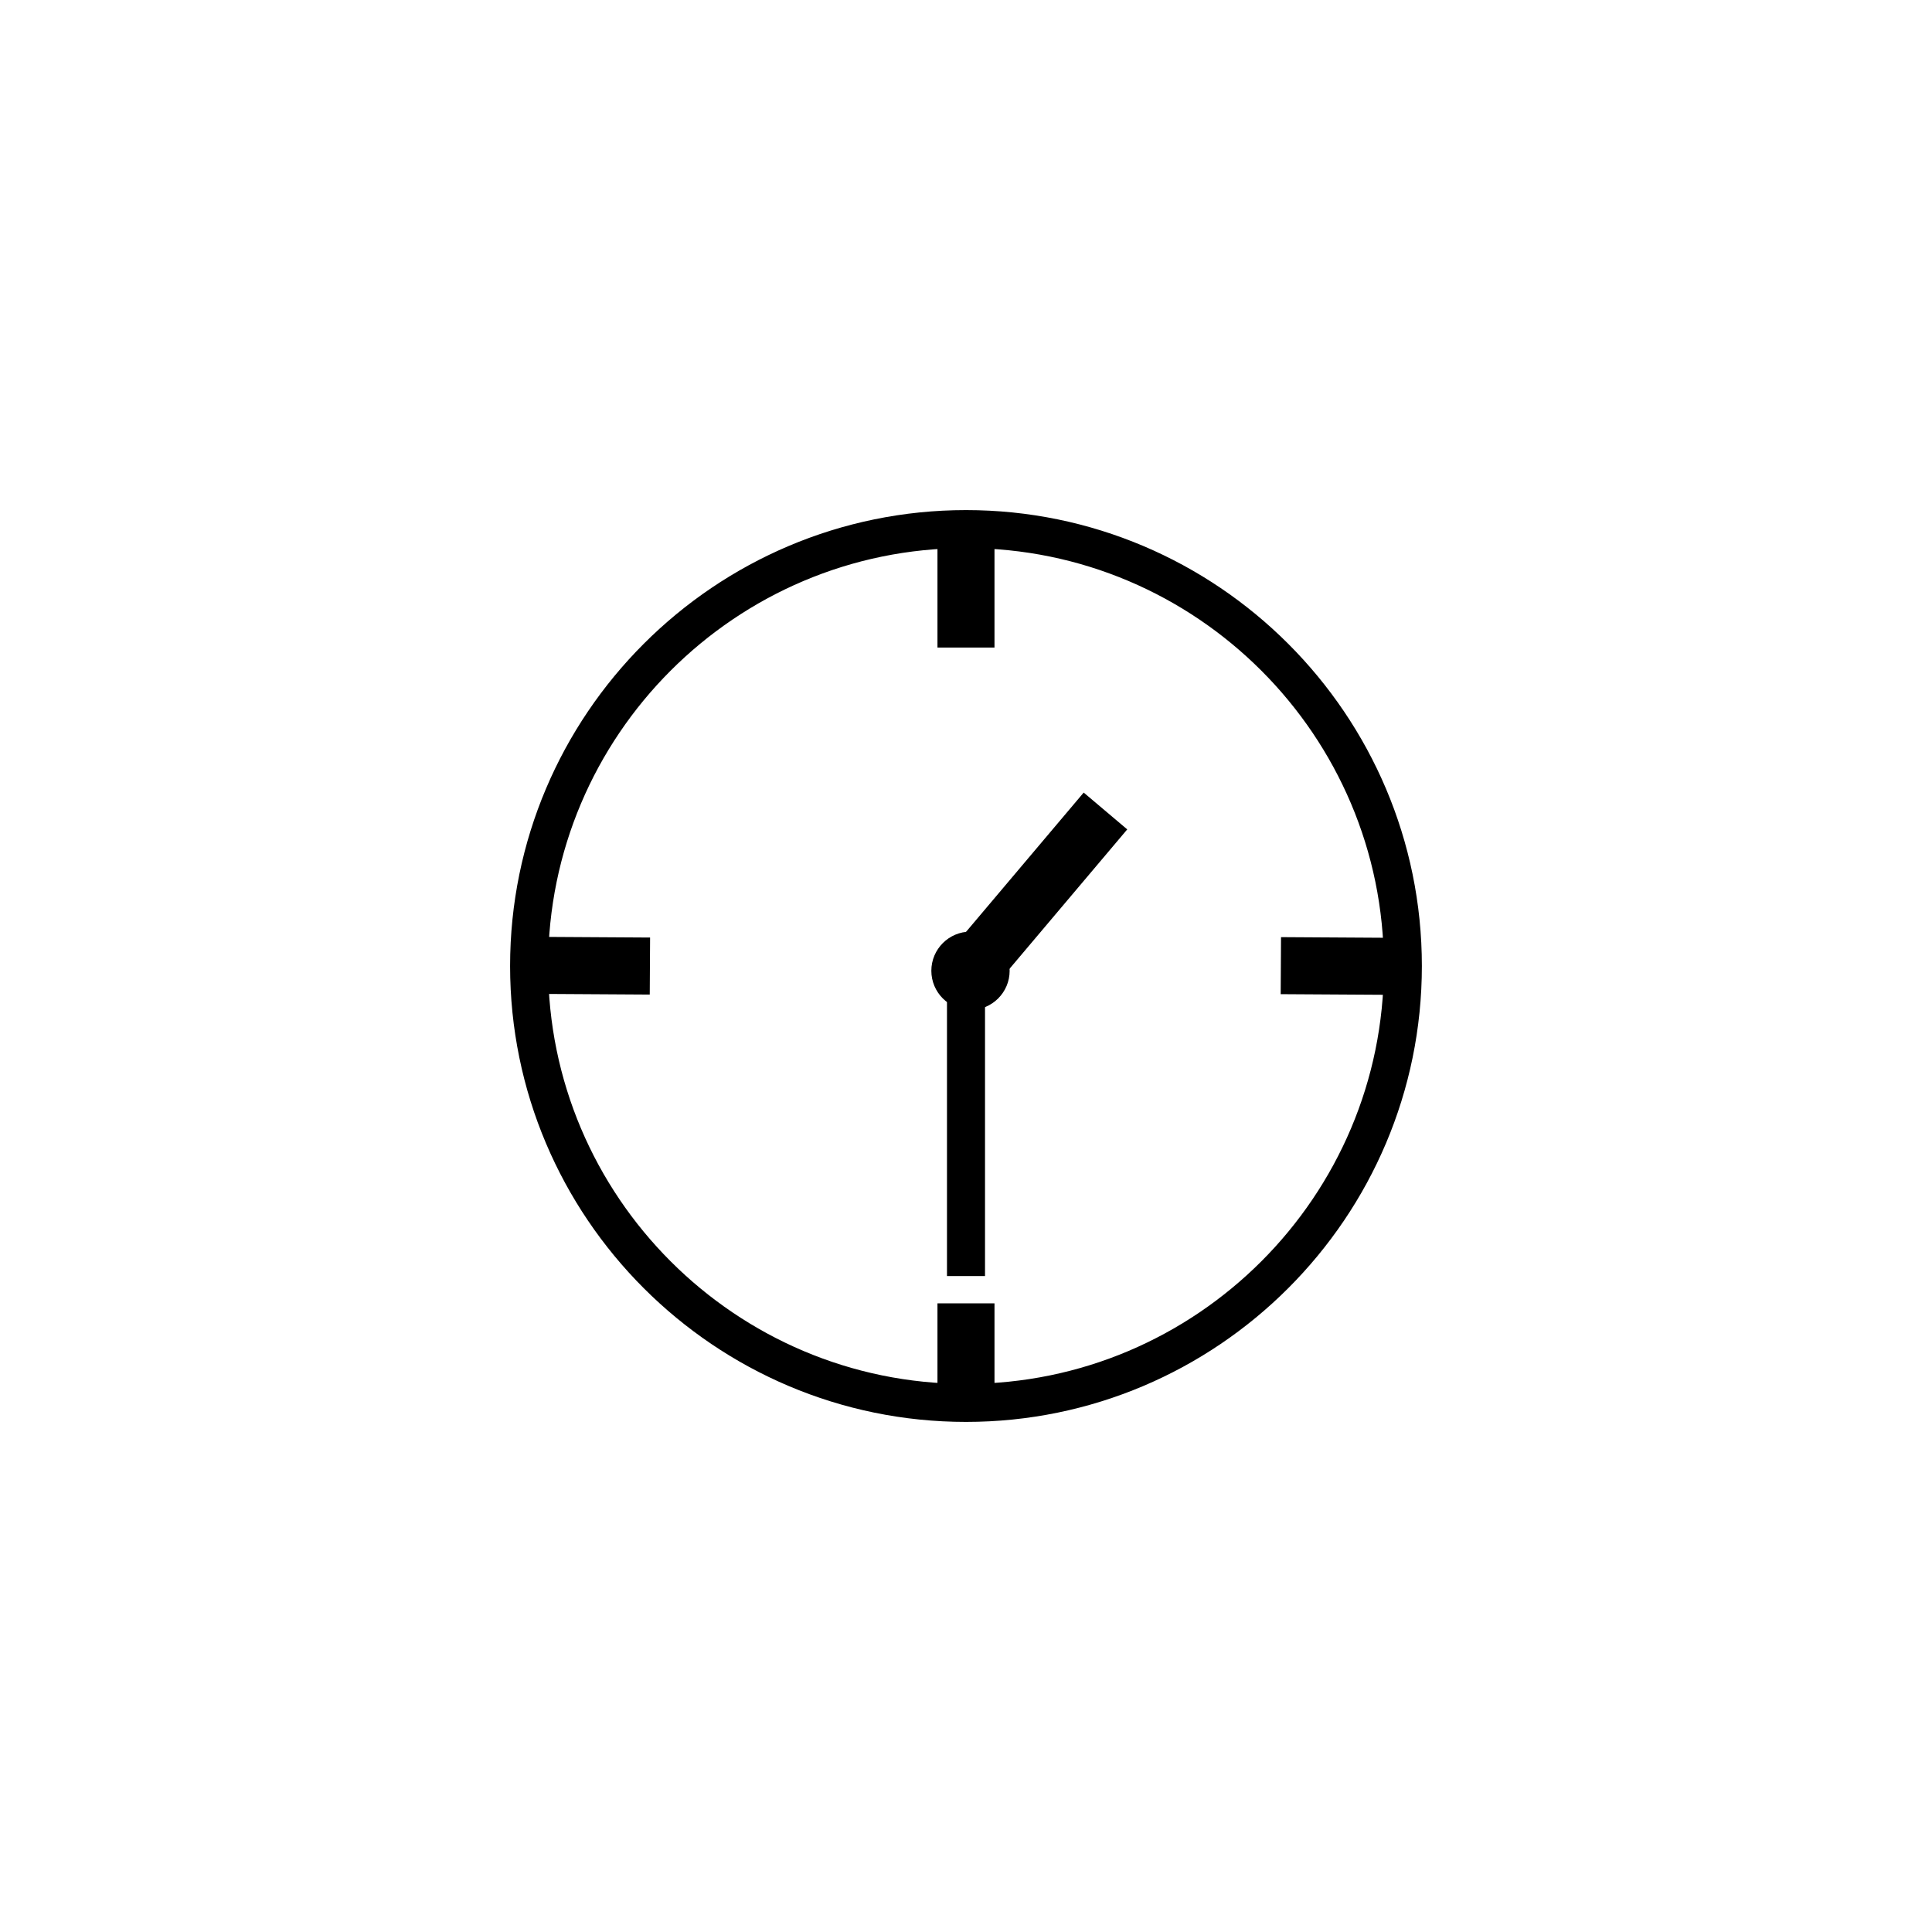 <?xml version="1.0" encoding="UTF-8"?>
<!-- Uploaded to: ICON Repo, www.svgrepo.com, Generator: ICON Repo Mixer Tools -->
<svg fill="#000000" width="800px" height="800px" version="1.1" viewBox="144 144 512 512" xmlns="http://www.w3.org/2000/svg">
 <g>
  <path d="m397.47 398.11h5.039v81.539h-5.039z"/>
  <path d="m394.96 395.59h10.078v86.578h-10.078z"/>
  <path d="m400 518.3c-65.23 0-118.3-53.07-118.3-118.3s53.066-118.3 118.3-118.3c65.227 0 118.3 53.074 118.3 118.3 0 65.227-53.07 118.3-118.3 118.3zm0-231.57c-62.449 0-113.26 50.809-113.26 113.26-0.004 62.457 50.805 113.27 113.26 113.27 62.449 0 113.26-50.809 113.26-113.26 0-62.457-50.809-113.27-113.26-113.27z"/>
  <path d="m400 520.82c-66.617 0-120.82-54.199-120.82-120.82 0-66.625 54.199-120.82 120.82-120.82s120.81 54.199 120.81 120.82c0 66.621-54.195 120.82-120.81 120.82zm0-231.57c-61.062 0-110.74 49.676-110.74 110.75-0.004 61.066 49.676 110.74 110.74 110.74s110.74-49.676 110.74-110.74c0-61.07-49.676-110.75-110.74-110.75zm0-5.039c63.844 0 115.78 51.941 115.78 115.78 0-63.84-51.938-115.78-115.78-115.78-63.844 0-115.78 51.941-115.78 115.79 0-63.844 51.934-115.79 115.78-115.79z"/>
  <path d="m394.96 289.16h10.078v23.93h-10.078z"/>
  <path d="m407.55 315.61h-15.113v-28.969h15.113zm-10.074-5.035h5.039l-0.004-18.895h-5.039z"/>
  <path d="m485.99 394.89 23.926 0.148-0.062 10.074-23.926-0.148z"/>
  <path d="m512.36 407.64-28.965-0.176 0.09-15.113 28.965 0.176zm-23.895-5.188 18.887 0.117 0.031-5.039-18.887-0.117z"/>
  <path d="m394.96 491.92h10.078v23.93h-10.078z"/>
  <path d="m407.55 518.37h-15.113v-28.969h15.113zm-10.074-5.039h5.039v-18.895h-5.039z"/>
  <path d="m289.82 394.81 23.926 0.148-0.062 10.074-23.926-0.148z"/>
  <path d="m316.19 407.57-28.965-0.176 0.09-15.113 28.965 0.176zm-23.898-5.188 18.887 0.117 0.031-5.039-18.887-0.117z"/>
  <path d="m401.19 409.12c-4.336 0-7.856-3.523-7.856-7.856 0-4.336 3.523-7.856 7.856-7.856 4.336 0 7.856 3.523 7.856 7.856 0.004 4.332-3.519 7.856-7.856 7.856zm0-10.074c-1.227 0-2.219 0.992-2.219 2.219 0 1.227 0.992 2.219 2.219 2.219s2.219-0.992 2.219-2.219c0-1.227-0.992-2.219-2.219-2.219z"/>
  <path d="m401.19 411.64c-5.723 0-10.375-4.656-10.375-10.375 0-5.723 4.656-10.375 10.375-10.375 5.723 0 10.375 4.656 10.375 10.375 0.004 5.719-4.652 10.375-10.375 10.375zm0-15.715c-2.941 0-5.34 2.394-5.34 5.34 0 2.941 2.394 5.34 5.34 5.34 2.941 0 5.34-2.394 5.34-5.34 0-2.945-2.394-5.34-5.34-5.34zm0 10.074c-2.613 0-4.738-2.125-4.738-4.738s2.125-4.738 4.738-4.738 4.738 2.125 4.738 4.738-2.125 4.738-4.738 4.738z"/>
  <path d="m431.49 357.6 7.695 6.504-34.16 40.41-7.695-6.504z"/>
  <path d="m405.34 408.07-11.543-9.758 37.391-44.273 11.543 9.758zm-4.445-10.355 3.848 3.254 30.898-36.57-3.848-3.254z"/>
 </g>
</svg>